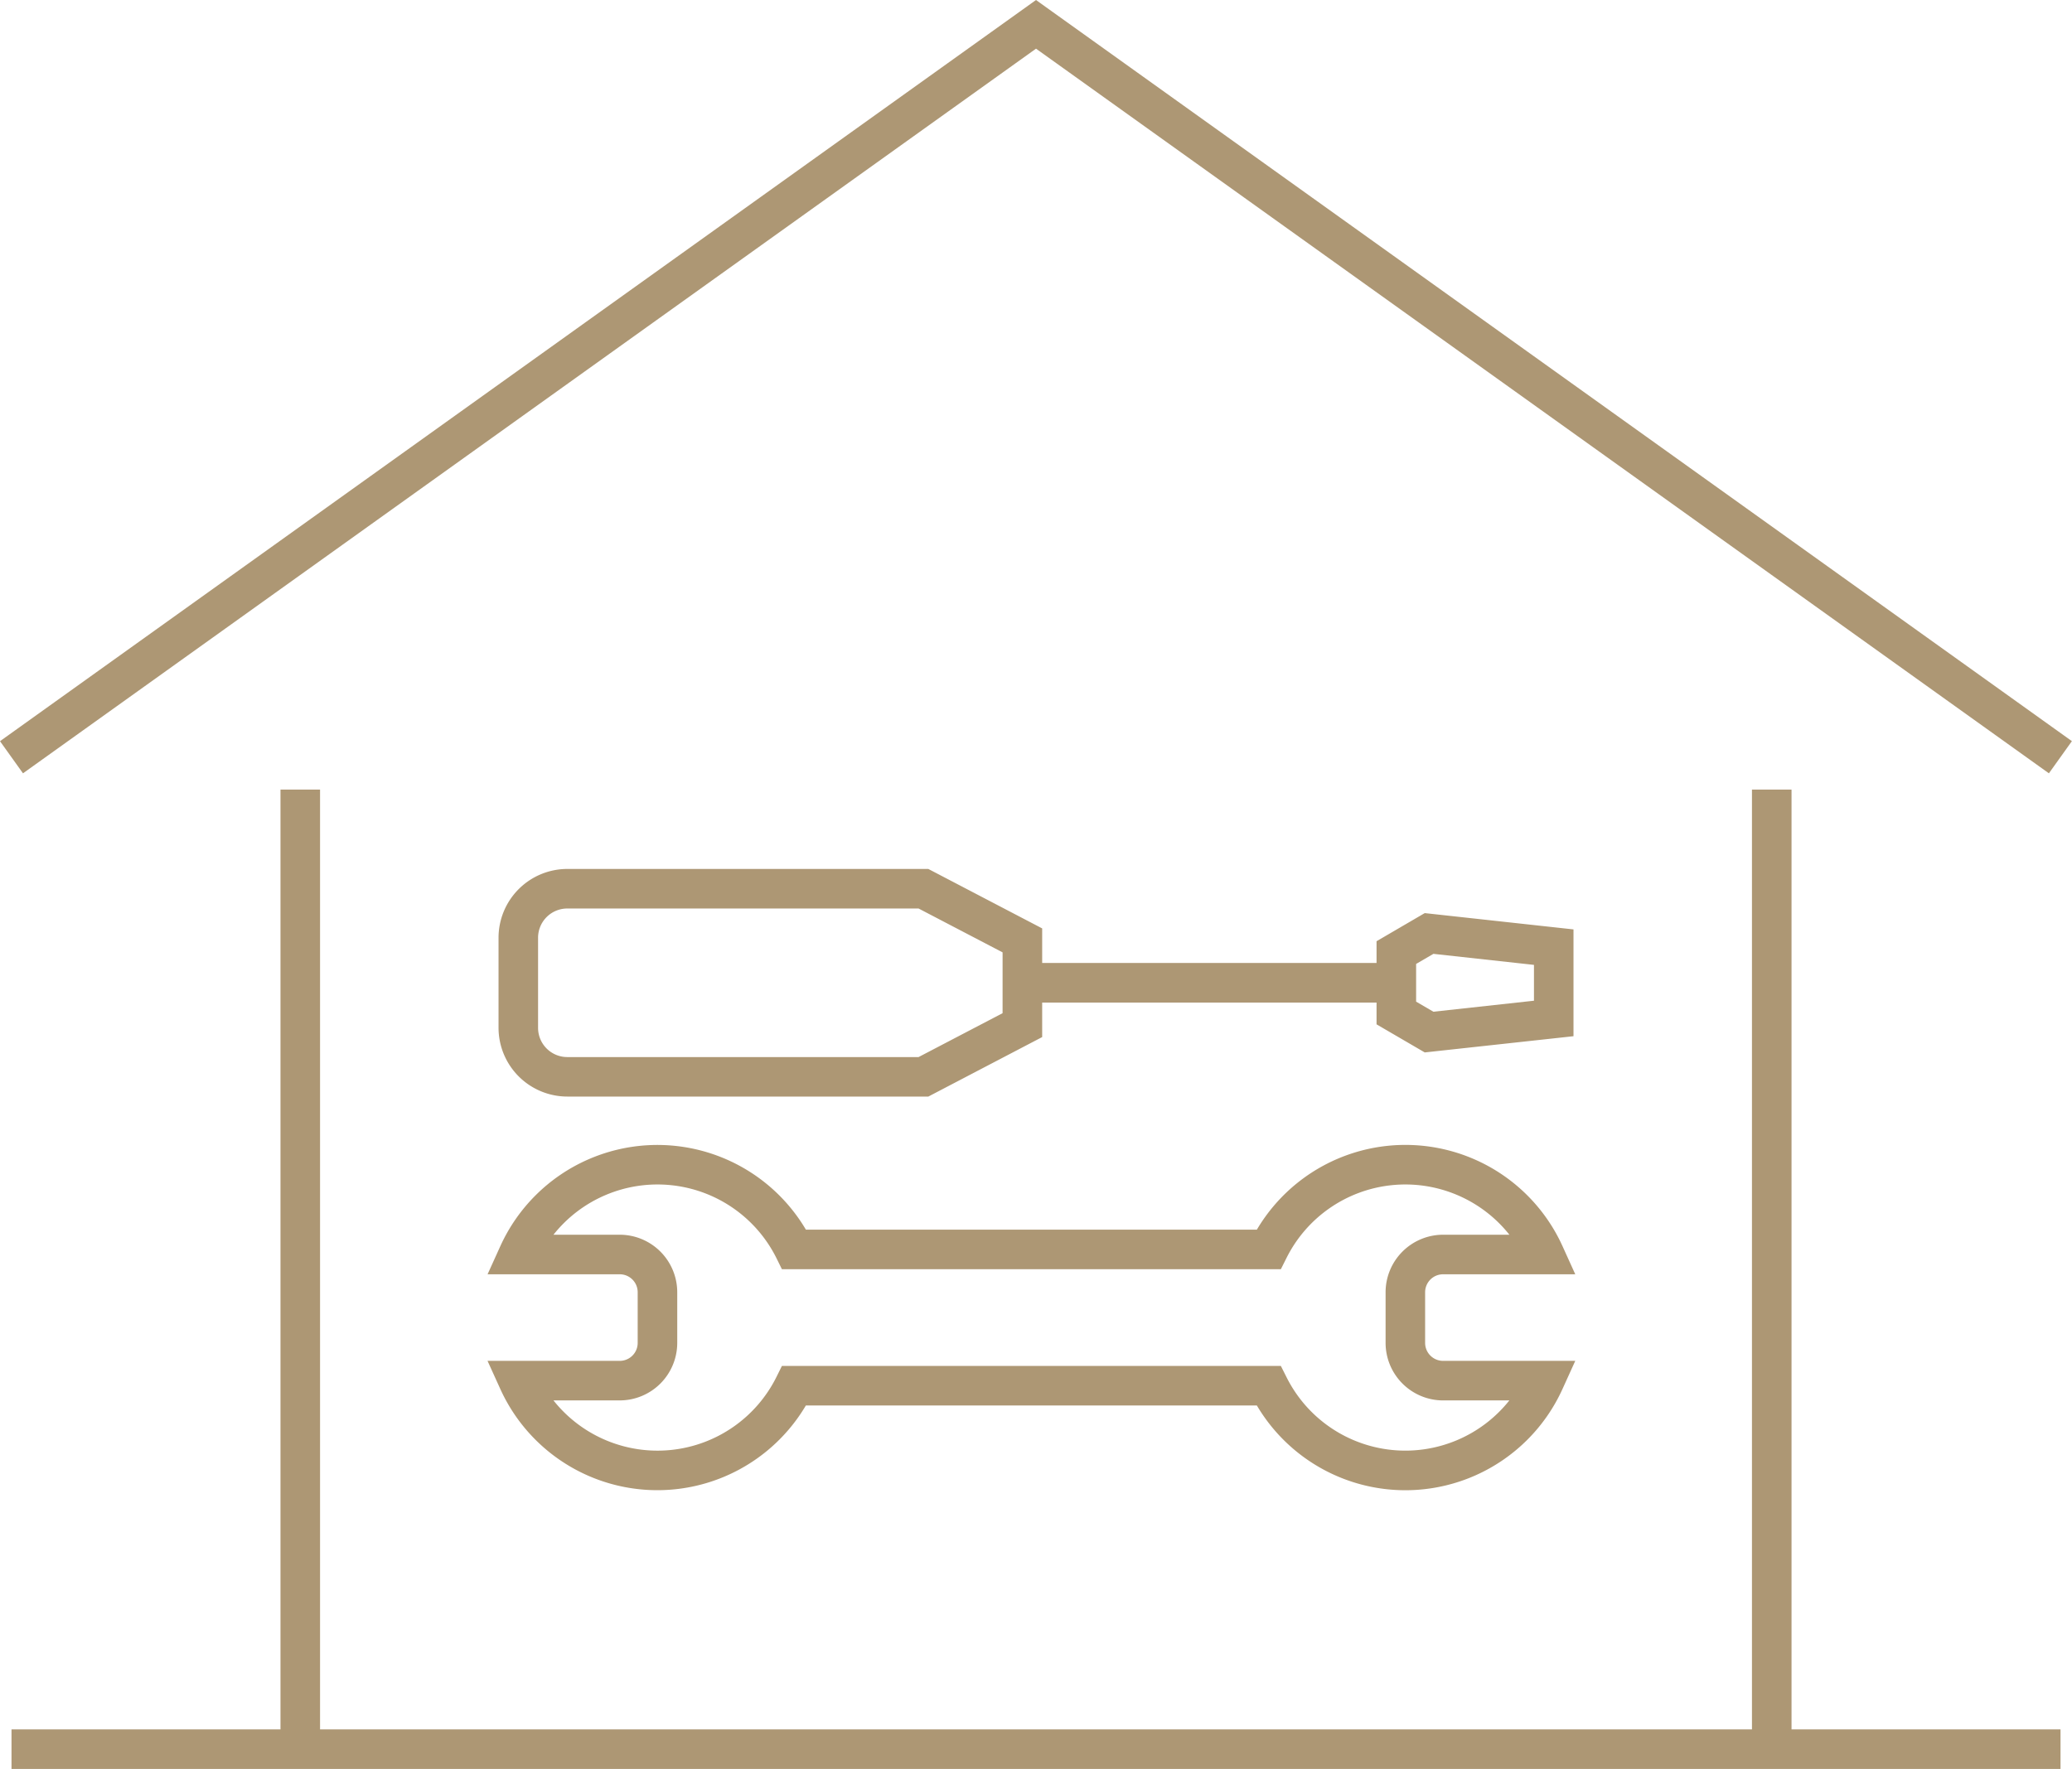 <svg id="Gruppe_222" data-name="Gruppe 222" xmlns="http://www.w3.org/2000/svg" xmlns:xlink="http://www.w3.org/1999/xlink" width="153.219" height="130.847" viewBox="0 0 153.219 130.847">
  <defs>
    <clipPath id="clip-path">
      <rect id="Rechteck_60" data-name="Rechteck 60" width="153.218" height="130.847" fill="#ad9774"/>
    </clipPath>
  </defs>
  <path id="Pfad_263" data-name="Pfad 263" d="M76.611,0,0,54.824,1.7,57.2,76.611,3.6l74.9,53.6,1.7-2.379L77.462.612Z" transform="translate(0 0)" fill="#ad9774"/>
  <path id="Pfad_264" data-name="Pfad 264" d="M128.993,19.958V89.475H23.107V19.958H20.181V89.475H.291V92.4H151.809V89.475h-19.89V19.958Z" transform="translate(0.56 38.445)" fill="#ad9774"/>
  <g id="Gruppe_223" data-name="Gruppe 223" transform="translate(0 0)">
    <g id="Gruppe_222-2" data-name="Gruppe 222" clip-path="url(#clip-path)">
      <path id="Pfad_265" data-name="Pfad 265" d="M82.981,38.509h9.774l-.939-2.072A12.757,12.757,0,0,0,69.21,35.208H35.862a12.755,12.755,0,0,0-22.6,1.229l-.939,2.072h9.774a1.326,1.326,0,0,1,1.326,1.326v3.752a1.326,1.326,0,0,1-1.326,1.326H12.32l.939,2.069a12.754,12.754,0,0,0,22.6,1.232H69.21a12.756,12.756,0,0,0,22.606-1.232l.939-2.069H82.981a1.329,1.329,0,0,1-1.329-1.326V39.835a1.329,1.329,0,0,1,1.329-1.326m0,9.329h4.9A9.821,9.821,0,0,1,71.39,46.094l-.407-.808H34.089l-.4.808a9.821,9.821,0,0,1-16.493,1.744h4.9a4.256,4.256,0,0,0,4.252-4.252V39.835a4.256,4.256,0,0,0-4.252-4.252h-4.9a9.822,9.822,0,0,1,16.493,1.741l.4.811H70.984l.407-.811a9.822,9.822,0,0,1,16.493-1.741h-4.9a4.258,4.258,0,0,0-4.255,4.252v3.752a4.258,4.258,0,0,0,4.255,4.252" transform="translate(23.732 55.747)" fill="#ad9774"/>
      <path id="Pfad_266" data-name="Pfad 266" d="M44.38,21.964h-26.7A5.09,5.09,0,0,0,12.6,27.047v6.675A5.09,5.09,0,0,0,17.683,38.8h26.7L52.8,34.4V31.846H77.526v1.612l3.564,2.078,11-1.2v-7.9l-11-1.206L77.526,27.31V28.92H52.8V26.362ZM80.452,28.99l1.279-.746,7.436.816v2.651l-7.436.814-1.279-.746Zm-30.58,3.643L43.66,35.879H17.683a2.161,2.161,0,0,1-2.16-2.157V27.047a2.161,2.161,0,0,1,2.16-2.157H43.66l6.213,3.245Z" transform="translate(24.266 42.31)" fill="#ad9774"/>
    </g>
  </g>
</svg>
